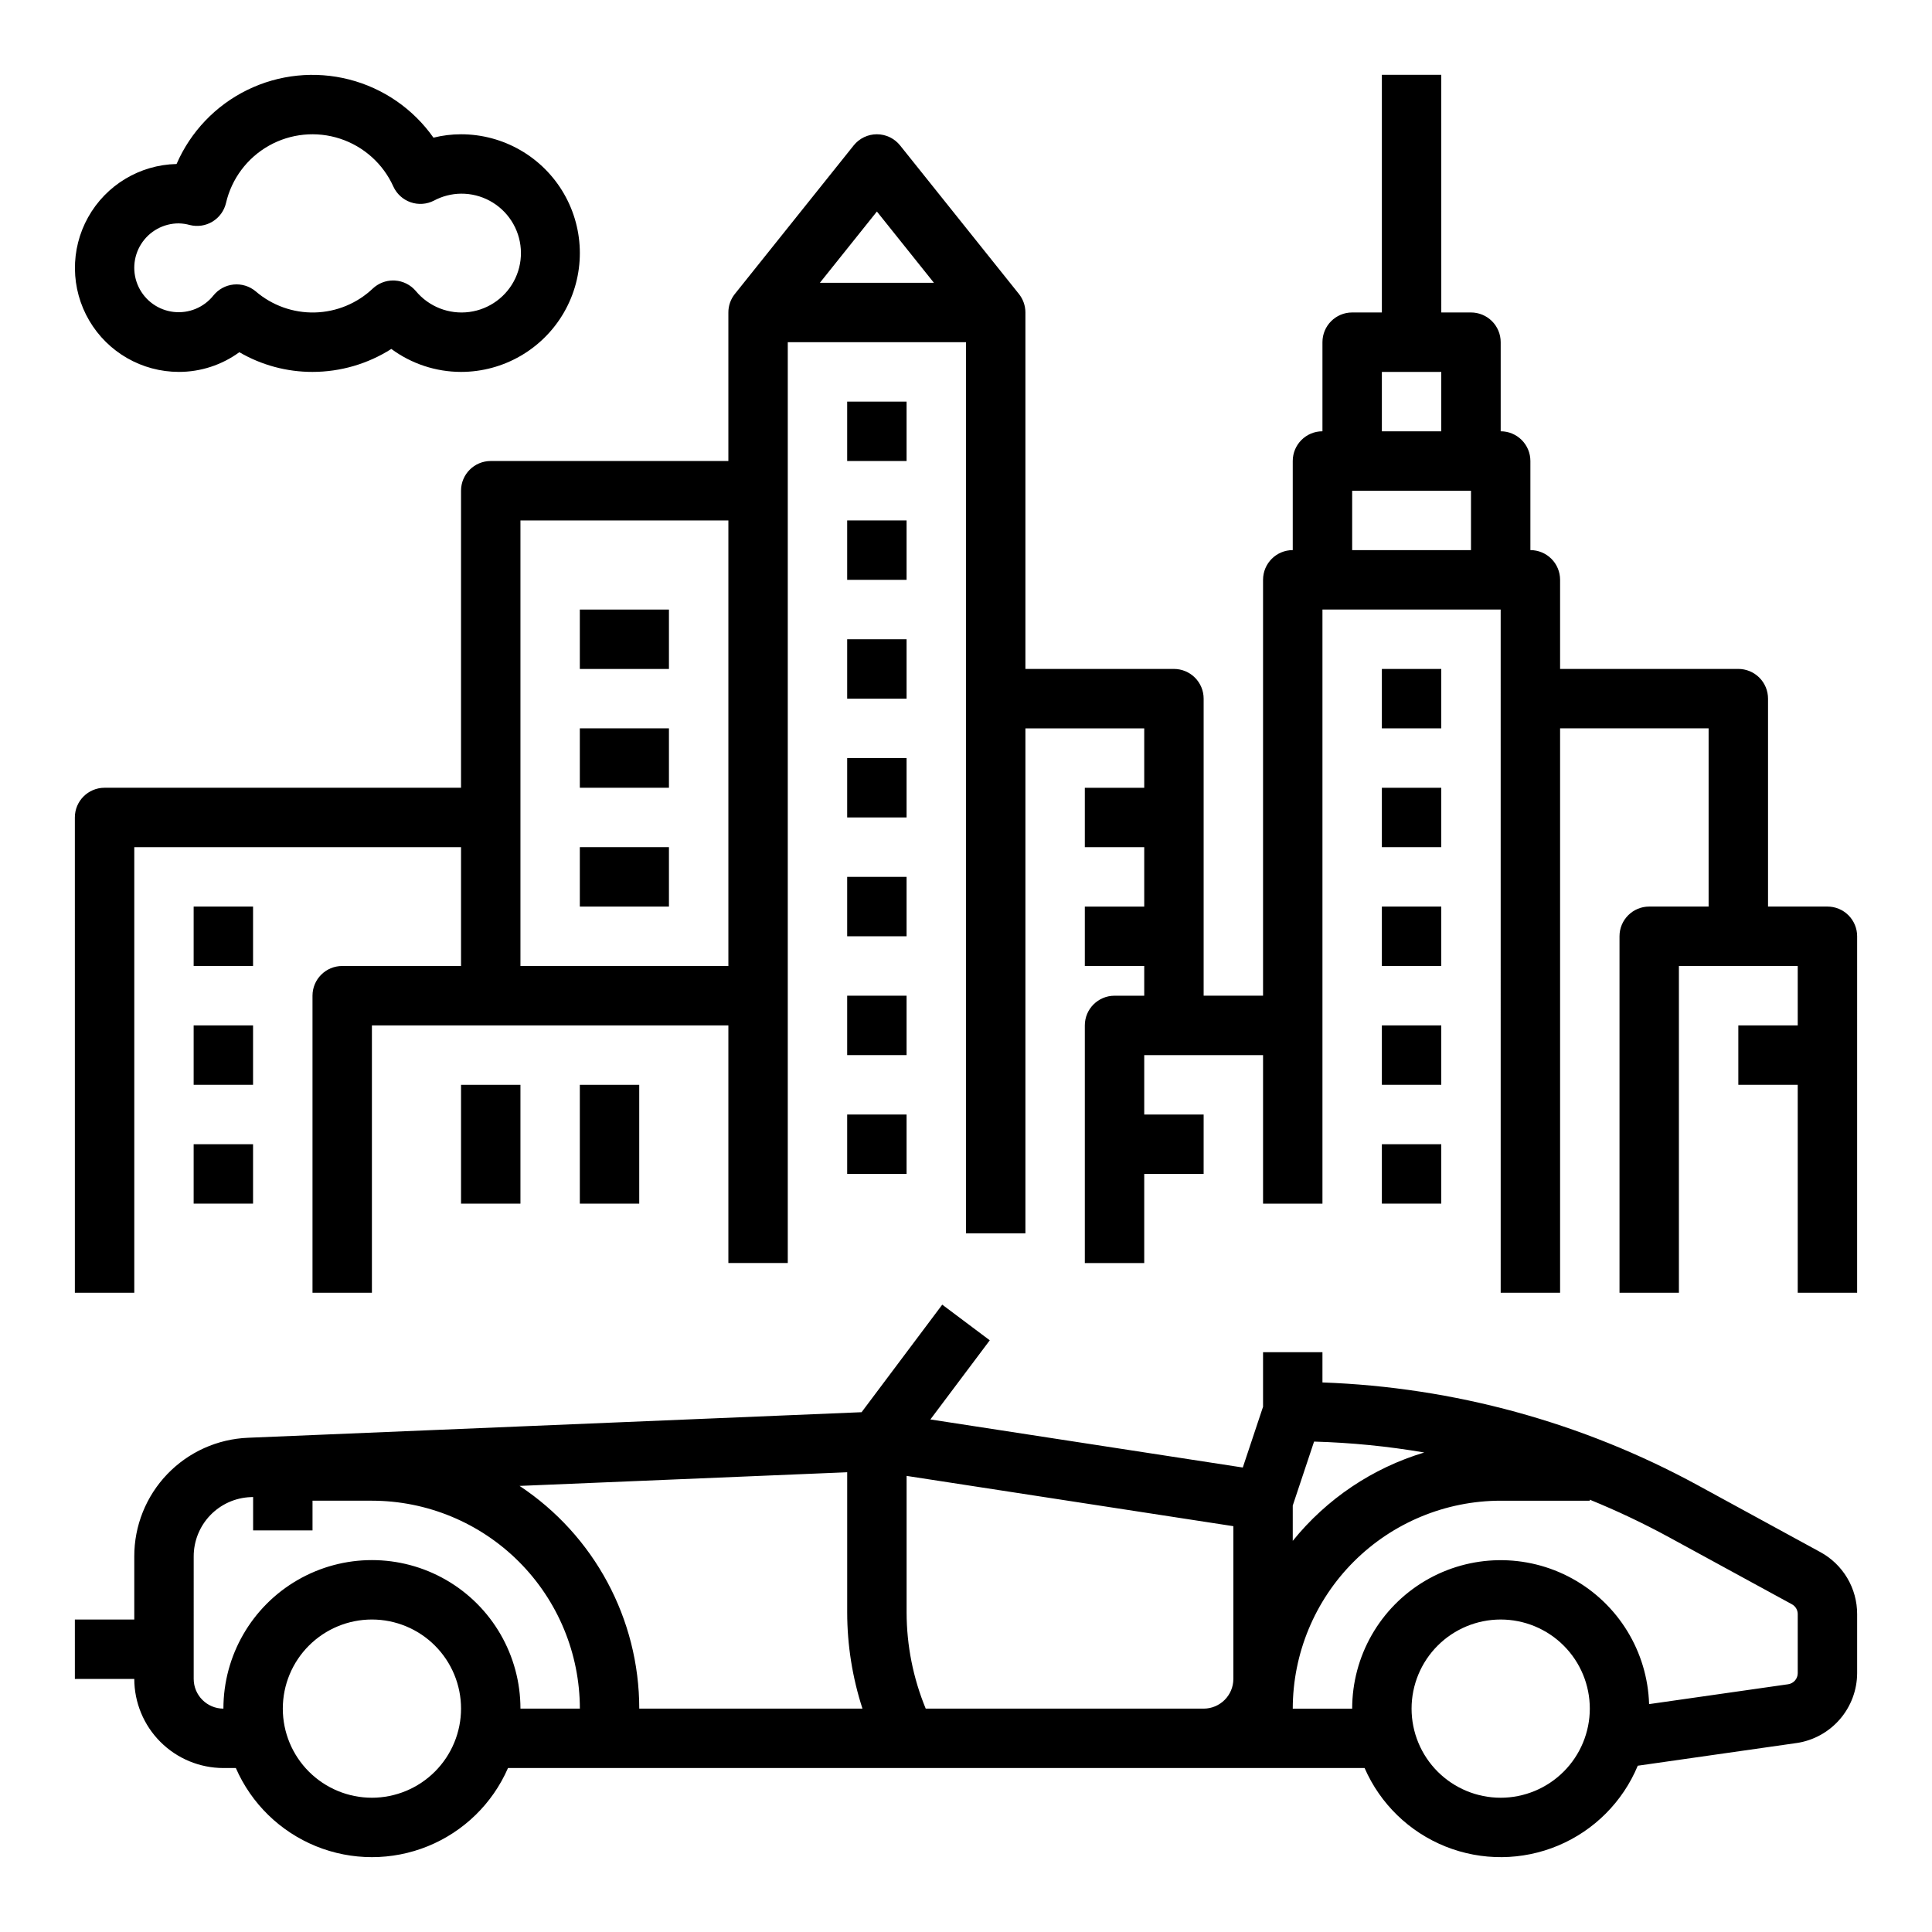 <?xml version="1.0" encoding="UTF-8"?>
<!-- Uploaded to: ICON Repo, www.svgrepo.com, Generator: ICON Repo Mixer Tools -->
<svg fill="#000000" width="800px" height="800px" version="1.1" viewBox="144 144 512 512" xmlns="http://www.w3.org/2000/svg">
 <g>
  <path d="m163.84 588.93h15.746c0.008 6.262 2.496 12.266 6.926 16.691 4.426 4.43 10.43 6.918 16.691 6.926h3.297c4.102 9.41 11.723 16.844 21.23 20.715 9.508 3.867 20.152 3.867 29.664 0 9.508-3.871 17.129-11.305 21.23-20.715h227.01c4.133 9.48 11.836 16.953 21.438 20.797 9.602 3.844 20.332 3.754 29.871-0.254 9.535-4.004 17.109-11.605 21.082-21.156l42.082-6.012 0.004 0.004c4.445-0.656 8.512-2.887 11.453-6.281 2.945-3.394 4.578-7.734 4.598-12.23v-15.672c0-3.359-0.902-6.656-2.617-9.547-1.715-2.887-4.176-5.262-7.125-6.867l-32.578-17.77c-30.57-16.641-64.59-25.949-99.379-27.195v-8.023h-15.742v14.465l-5.367 16.102-82.793-12.738 15.738-20.977-12.594-9.445-21.375 28.5-162.57 6.773c-8.121 0.32-15.805 3.777-21.434 9.645-5.629 5.867-8.762 13.688-8.742 21.816v16.707h-15.746zm78.719 31.488h0.004c-6.266 0-12.27-2.488-16.699-6.914-4.43-4.43-6.918-10.438-6.918-16.699 0-6.266 2.488-12.273 6.918-16.699 4.43-4.43 10.434-6.918 16.699-6.918 6.262 0 12.27 2.488 16.699 6.918 4.43 4.426 6.918 10.434 6.918 16.699-0.008 6.258-2.5 12.262-6.926 16.688-4.43 4.43-10.43 6.918-16.691 6.926zm130-23.617-59.148 0.004c-0.008-23.75-11.918-45.91-31.719-59.023l86.824-3.621v37.168c0.008 8.652 1.375 17.246 4.047 25.477zm66.805 0.004h-50.039c-3.332-8.082-5.051-16.734-5.066-25.477v-36.199l86.594 13.324v40.477c-0.004 4.348-3.527 7.867-7.871 7.875zm47.23-53.824 5.648-16.945c9.789 0.273 19.543 1.238 29.195 2.891-13.707 4.117-25.852 12.281-34.844 23.418zm55.105 77.438c-6.266 0-12.27-2.488-16.699-6.914-4.43-4.43-6.918-10.438-6.918-16.699 0-6.266 2.488-12.273 6.918-16.699 4.43-4.43 10.434-6.918 16.699-6.918 6.262 0 12.27 2.488 16.699 6.918 4.43 4.426 6.918 10.434 6.918 16.699-0.008 6.258-2.5 12.262-6.926 16.688-4.43 4.43-10.43 6.918-16.691 6.926zm77.184-51.266c0.945 0.516 1.535 1.508 1.535 2.59v15.676-0.004c-0.004 1.469-1.082 2.711-2.535 2.926l-36.855 5.266v-0.004c-0.426-13.906-8.168-26.555-20.359-33.262-12.188-6.711-27.016-6.484-38.996 0.594-11.977 7.078-19.328 19.957-19.332 33.871h-15.746c0.016-14.609 5.828-28.617 16.16-38.949 10.328-10.328 24.336-16.141 38.945-16.156h23.617v-0.266c7.176 2.922 14.184 6.242 20.988 9.945zm-423.55-12.672c-0.008-4.066 1.559-7.977 4.371-10.91 2.816-2.934 6.656-4.66 10.719-4.82l0.656-0.027v8.848h15.742v-7.871h15.746c14.609 0.016 28.617 5.828 38.945 16.156 10.332 10.332 16.141 24.34 16.16 38.949h-15.746c0-14.062-7.5-27.059-19.68-34.09-12.18-7.031-27.184-7.031-39.359 0-12.18 7.031-19.68 20.027-19.68 34.09-4.348-0.008-7.867-3.527-7.875-7.875z"/>
  <path d="m191.39 242.56c5.766 0.004 11.383-1.824 16.039-5.223 5.883 3.43 12.574 5.234 19.383 5.223 7.402-0.004 14.652-2.113 20.895-6.086 5.348 3.945 11.82 6.078 18.469 6.086 11.246 0 21.645-6.004 27.27-15.746s5.625-21.746 0-31.488c-5.625-9.742-16.023-15.742-27.27-15.742-2.465 0-4.914 0.301-7.305 0.898-5.375-7.633-13.293-13.098-22.336-15.414-9.043-2.316-18.613-1.336-26.996 2.769-8.383 4.102-15.031 11.062-18.746 19.625-9.766 0.219-18.684 5.59-23.445 14.121-4.758 8.527-4.644 18.941 0.297 27.367 4.945 8.426 13.977 13.602 23.746 13.609zm0-39.359c0.98 0.02 1.953 0.164 2.894 0.426 2.051 0.523 4.223 0.199 6.027-0.895 1.809-1.098 3.098-2.875 3.582-4.934 1.488-6.43 5.613-11.941 11.367-15.184 5.75-3.242 12.602-3.914 18.875-1.855 6.273 2.059 11.395 6.66 14.109 12.68 0.895 1.957 2.555 3.465 4.59 4.168 2.035 0.703 4.269 0.543 6.184-0.449 2.203-1.176 4.656-1.805 7.156-1.832 5.398-0.047 10.441 2.676 13.367 7.215 2.926 4.539 3.324 10.258 1.051 15.156-2.273 4.894-6.894 8.289-12.246 8.984-5.356 0.699-10.691-1.395-14.145-5.547-1.387-1.648-3.391-2.656-5.539-2.785-0.16-0.012-0.32-0.016-0.48-0.016-1.988 0-3.902 0.754-5.359 2.106-4.16 3.957-9.645 6.227-15.387 6.371-5.742 0.141-11.332-1.859-15.684-5.606-1.625-1.363-3.731-2.012-5.836-1.801-2.109 0.211-4.043 1.262-5.367 2.914-2.527 3.168-6.508 4.809-10.531 4.348-4.023-0.457-7.531-2.953-9.281-6.609-1.75-3.652-1.5-7.949 0.664-11.371 2.164-3.426 5.938-5.496 9.988-5.484z"/>
  <path d="m163.84 486.59h15.746v-118.08h86.594v31.488h-31.488c-4.348 0-7.875 3.523-7.875 7.871v78.719h15.746v-70.848h94.465v62.977h15.742v-244.03h47.23l0.004 236.16h15.742v-133.82h31.488v15.742h-15.742v15.742h15.742v15.742l-15.742 0.004v15.742h15.742v7.871h-7.871v0.004c-4.348 0-7.871 3.523-7.871 7.871v62.977h15.742v-23.617h15.742l0.004-15.742h-15.746v-15.746h31.488v39.359h15.742v-157.44h47.23l0.004 181.05h15.742v-149.57h39.359v47.23h-15.742c-4.348 0-7.871 3.523-7.871 7.871v94.465h15.742v-86.59h31.488v15.742h-15.742v15.742h15.742v55.105h15.742l0.004-94.465c0-2.086-0.832-4.09-2.305-5.566-1.477-1.477-3.481-2.305-5.566-2.305h-15.746v-55.105c0-2.086-0.828-4.09-2.305-5.566-1.477-1.473-3.481-2.305-5.566-2.305h-47.234v-23.613c0-2.09-0.828-4.094-2.305-5.566-1.477-1.477-3.477-2.309-5.566-2.309v-23.613c0-2.09-0.828-4.09-2.305-5.566-1.477-1.477-3.481-2.309-5.566-2.309v-23.613c0-2.09-0.828-4.09-2.305-5.566-1.477-1.477-3.481-2.309-5.566-2.309h-7.871l-0.004-62.977h-15.742v62.977h-7.871c-4.348 0-7.875 3.527-7.875 7.875v23.617-0.004c-4.348 0-7.871 3.527-7.871 7.875v23.617-0.004c-4.348 0-7.871 3.527-7.871 7.875v110.21h-15.742v-78.723c0-2.086-0.832-4.09-2.309-5.566-1.477-1.473-3.477-2.305-5.566-2.305h-39.359v-94.465c0-1.785-0.609-3.519-1.727-4.914l-31.488-39.359c-1.496-1.867-3.758-2.953-6.148-2.953s-4.652 1.086-6.144 2.953l-31.488 39.359c-1.121 1.395-1.727 3.129-1.723 4.914v39.359l-62.977 0.004c-4.348 0-7.871 3.523-7.871 7.871v78.719h-94.465c-4.348 0-7.875 3.523-7.875 7.871zm346.37-244.03h15.742v15.742h-15.742zm-7.871 31.488h31.488v15.742h-31.488zm-125.95-73.992 15.109 18.887h-30.219zm-94.465 81.863h55.105v118.08h-55.105z"/>
  <path d="m195.32 384.25h15.742v15.742h-15.742z"/>
  <path d="m297.66 305.54h23.617v15.742h-23.617z"/>
  <path d="m297.66 337.02h23.617v15.742h-23.617z"/>
  <path d="m297.66 368.51h23.617v15.742h-23.617z"/>
  <path d="m195.32 415.74h15.742v15.742h-15.742z"/>
  <path d="m195.32 447.23h15.742v15.742h-15.742z"/>
  <path d="m266.18 431.49h15.742v31.488h-15.742z"/>
  <path d="m297.66 431.49h15.742v31.488h-15.742z"/>
  <path d="m368.51 250.43h15.742v15.742h-15.742z"/>
  <path d="m368.51 281.92h15.742v15.742h-15.742z"/>
  <path d="m368.51 313.41h15.742v15.742h-15.742z"/>
  <path d="m368.51 344.89h15.742v15.742h-15.742z"/>
  <path d="m368.51 376.38h15.742v15.742h-15.742z"/>
  <path d="m368.51 407.87h15.742v15.742h-15.742z"/>
  <path d="m368.51 439.36h15.742v15.742h-15.742z"/>
  <path d="m510.21 321.28h15.742v15.742h-15.742z"/>
  <path d="m510.21 352.77h15.742v15.742h-15.742z"/>
  <path d="m510.21 384.25h15.742v15.742h-15.742z"/>
  <path d="m510.21 415.74h15.742v15.742h-15.742z"/>
  <path d="m510.21 447.23h15.742v15.742h-15.742z"/>
 </g>
</svg>